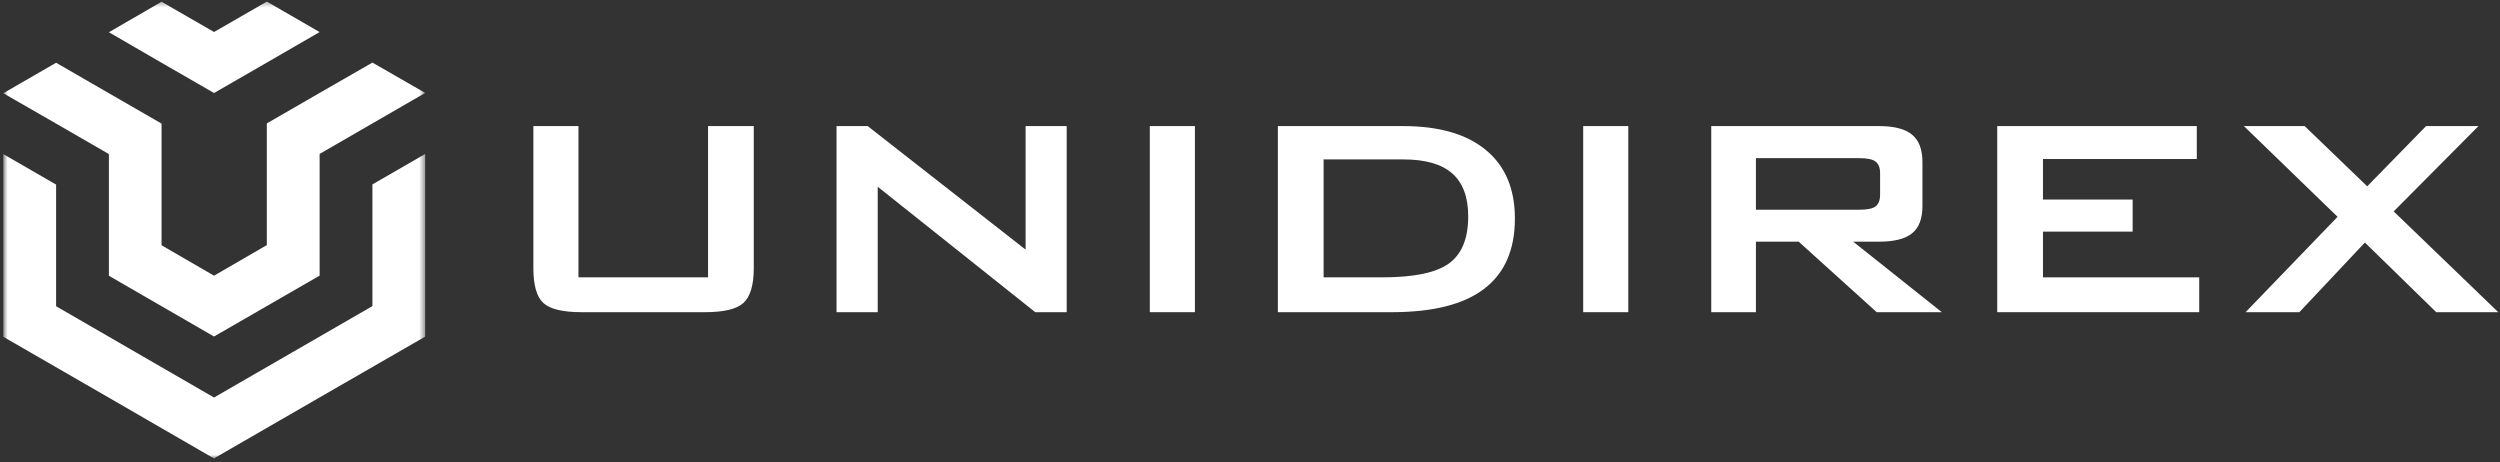 <svg width="492" height="91" viewBox="0 0 492 91" fill="none" xmlns="http://www.w3.org/2000/svg">
<rect x="0" y="0" width="492" height="91" fill="#333333" stroke="none"/>
<path d="M113.842 24.813V54.584H139.342V24.813H148.342V52.771C148.342 56.094 147.665 58.37 146.321 59.605C144.988 60.829 142.451 61.438 138.717 61.438H114.467C110.759 61.438 108.243 60.834 106.925 59.626C105.618 58.407 104.967 56.12 104.967 52.771V24.813H113.842Z" fill="white"/>
<path d="M164.631 61.438V24.813H170.756L201.84 49.126V24.813H209.923V61.438H203.736L172.736 36.751V61.438H164.631Z" fill="white"/>
<path d="M226.283 61.438V24.813H235.158V61.438H226.283Z" fill="white"/>
<path d="M260.485 54.584H271.985C278.277 54.584 282.673 53.667 285.173 51.834C287.683 50.001 288.943 46.917 288.943 42.584C288.943 38.808 287.902 35.995 285.818 34.146C283.735 32.303 280.532 31.376 276.214 31.376H260.485V54.584ZM251.485 61.438V24.813H276.131C283.214 24.813 288.652 26.391 292.443 29.542C296.235 32.683 298.131 37.167 298.131 43.001C298.131 49.157 296.115 53.766 292.089 56.834C288.074 59.907 282.011 61.438 273.902 61.438H251.485Z" fill="white"/>
<path d="M311.572 61.438V24.813H320.447V61.438H311.572Z" fill="white"/>
<path d="M365.941 31.126H345.566V41.271H365.941C367.493 41.271 368.555 41.053 369.128 40.605C369.712 40.146 370.003 39.386 370.003 38.313V34.084C370.003 33.016 369.712 32.261 369.128 31.813C368.555 31.355 367.493 31.126 365.941 31.126ZM336.774 61.438V24.813H369.753C372.764 24.813 374.946 25.376 376.295 26.501C377.654 27.615 378.337 29.417 378.337 31.917V40.542C378.337 43.032 377.654 44.824 376.295 45.917C374.946 47.016 372.764 47.563 369.753 47.563H364.712L382.149 61.438H369.337L353.983 47.563H345.566V61.438H336.774Z" fill="white"/>
<path d="M393.056 61.438V24.813H432.327V31.292H402.056V39.271H419.702V45.584H402.056V54.584H432.806V61.438H393.056Z" fill="white"/>
<path d="M441.93 61.438L460.034 42.667L441.597 24.813H453.555L465.867 36.667L477.451 24.813H487.763L471.076 41.605L491.659 61.438H479.451L465.409 47.73L452.513 61.438H441.93Z" fill="white"/>
<mask id="mask0_6_2" style="mask-type:luminance" maskUnits="userSpaceOnUse" x="0" y="0" width="84" height="91">
<path d="M0.646 0.312H83.594V90.25H0.646V0.312Z" fill="white"/>
</mask>
<g mask="url(#mask0_6_2)">
<path fill-rule="evenodd" clip-rule="evenodd" d="M11.042 60.271V36.328L0.646 30.323V66.276L21.401 78.25L42.151 90.25V90.188L62.901 78.213L83.682 66.245V30.292L73.292 36.292V60.24L42.151 78.213V78.25L11.042 60.271ZM52.51 12.318L42.151 18.287V18.318L31.792 12.349L21.432 6.344L31.792 0.344L42.151 6.312V6.281L52.51 0.312L62.901 6.312L52.51 12.318ZM62.901 18.287L73.292 12.318L83.682 18.287L73.292 24.287L62.901 30.292V54.24L42.151 66.208V66.245L21.432 54.271V30.323L11.042 24.323L0.646 18.349L11.042 12.349L21.432 18.349L31.792 24.323V48.266L42.151 54.271V54.24L52.51 48.234V24.287L62.901 18.287Z" fill="white"/>
</g>
</svg>
